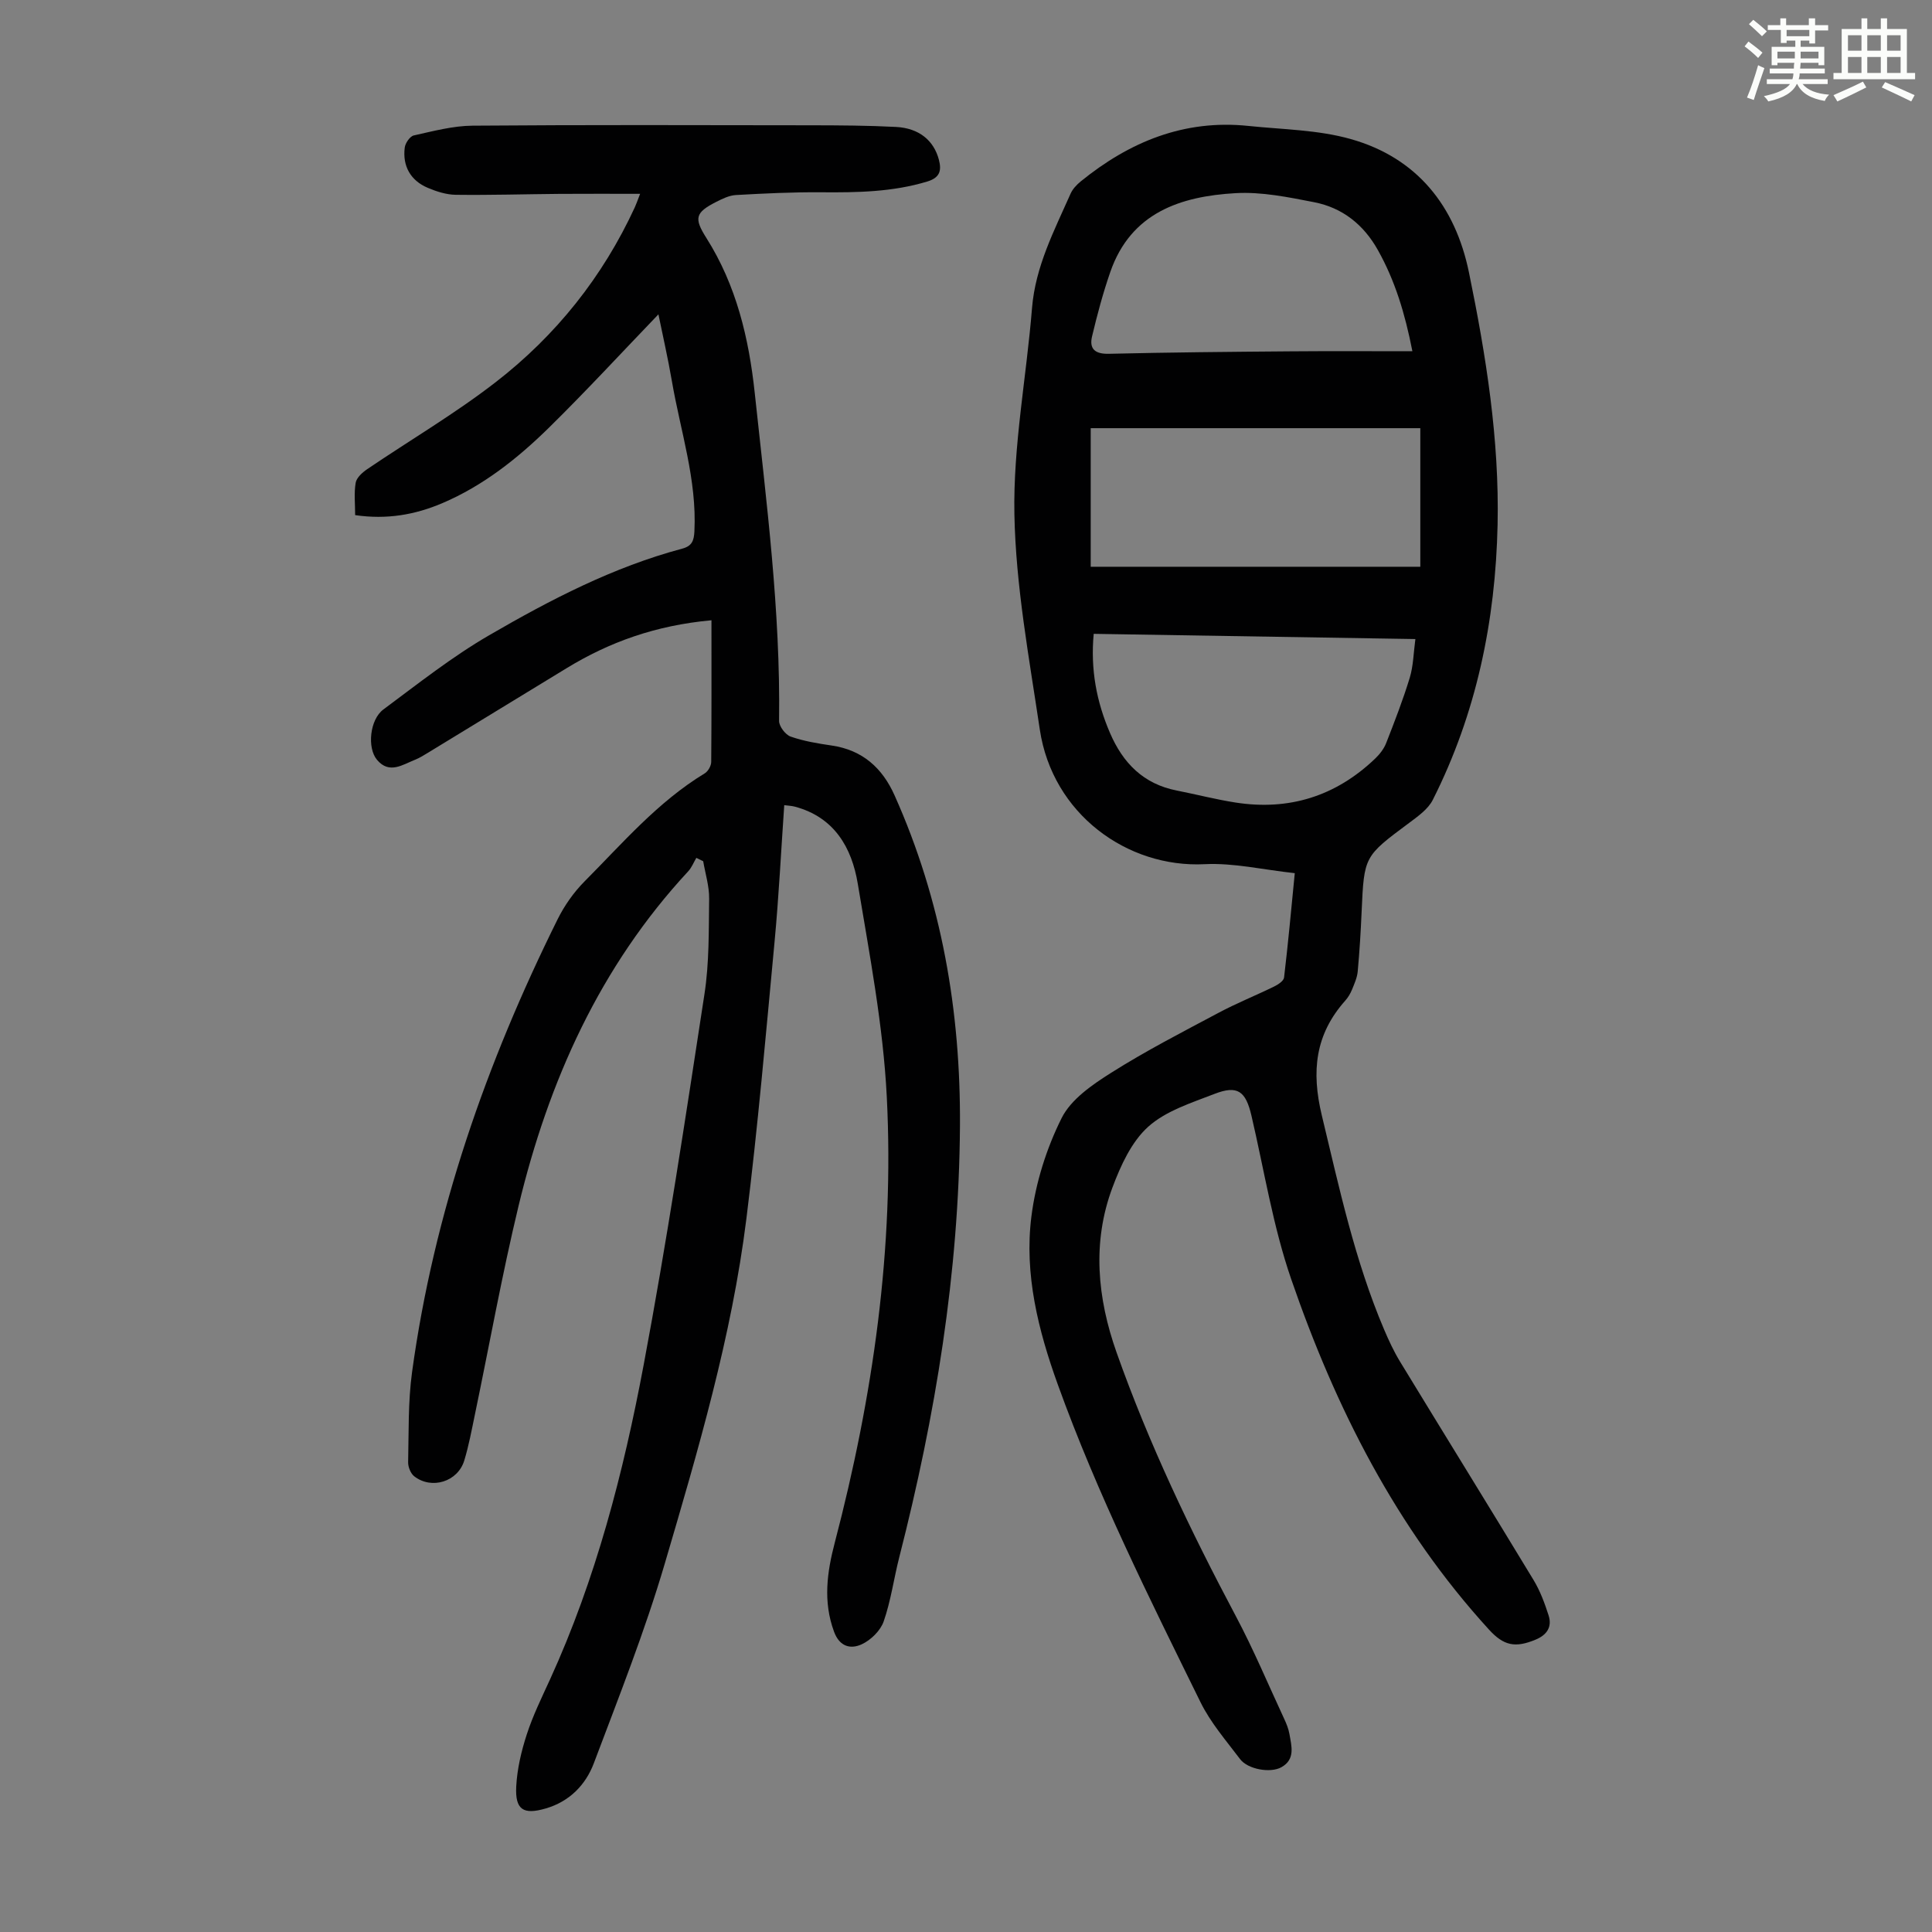 <svg enable-background="new 0 0 400 400" viewBox="0 0 400 400" xmlns="http://www.w3.org/2000/svg"><rect x="0" y="0" width="400" height="400" fill="#808080" stroke="none"/><path d="m361.2 9.6.8-1c.9.7 1.9 1.4 2.9 2.3l-.9 1.1c-1-1-2-1.8-2.8-2.4zm.5 10.6c.9-2.1 1.6-4.3 2.3-6.7.4.2.8.4 1.3.6-.7 2.1-1.5 4.3-2.2 6.6zm.4-15.2.9-.9c1 .8 2 1.6 2.8 2.4l-1 1c-.9-.9-1.8-1.7-2.7-2.5zm12.5-1.2h1.2v1.4h2.7v1.1h-2.7v2.7h-1.2v-.6h-1.8v1.3h4.9v3.8h-1.2v-.5h-3.7c0 .4-.1.9-.1 1.2h5.1v1h-5.2c0 .5-.1.9-.2 1.2h6v1h-5.2c1.1 1.3 2.9 2 5.5 2.2-.4.4-.7.8-.9 1.3-2.9-.5-4.8-1.6-5.7-3.5h-.1c-.8 1.7-2.7 2.9-5.9 3.6-.2-.4-.6-.8-.9-1.1 2.8-.6 4.6-1.4 5.4-2.5h-4.8v-1h5.3c.1-.3.2-.7.2-1.2h-4.9v-1h5c0-.4 0-.8.1-1.2h-3.5v.5h-1.2v-3.8h4.9v-1.3h-1.8v.5h-1.2v-2.7h-2.7v-1h2.6v-1.4h1.2v1.4h4.7v-1.4zm-6.6 8.3h3.6c0-.4 0-.9 0-1.4h-3.6zm1.9-4.6h4.7v-1.3h-4.7zm6.6 3.2h-3.7v1.4h3.7z" fill="#fbfcfa"/><path d="m385.3 3.8h1.3v2.2h2.8v-2.2h1.3v2.2h4.1v9.1h1.7v1.3h-16.9v-1.3h1.7v-9.1h4.1v-2.2zm.4 13.1.7 1.2c-1.8.9-3.8 1.9-6 2.9-.2-.4-.5-.8-.8-1.3 2.3-1 4.3-1.9 6.1-2.8zm-3.1-6.4h2.8v-3.2h-2.8zm0 4.6h2.8v-3.3h-2.8zm4-4.6h2.8v-3.2h-2.8zm0 4.6h2.8v-3.3h-2.8zm3.7 1.9c2.1.9 4.1 1.8 6.1 2.7l-.7 1.3c-2.2-1.1-4.2-2-6.1-2.9zm3.2-9.7h-2.8v3.2h2.8zm-2.8 7.8h2.8v-3.3h-2.8z" fill="#fbfcfa"/><g fill="#010102"><path d="m147.3 128.42c-11.57 1.06-21.14 4.51-30.04 9.95-9.55 5.83-19.09 11.66-28.64 17.47-.86.52-1.72 1.07-2.65 1.44-2.62 1.04-5.37 3.06-7.91.04-2.08-2.47-1.51-8.33 1.31-10.43 7.16-5.32 14.22-10.91 21.91-15.37 12.66-7.35 25.69-14.12 39.97-17.93 2.01-.54 2.42-1.63 2.52-3.58.53-10.69-2.89-20.77-4.66-31.09-.83-4.83-1.93-9.61-2.79-13.84-7.48 7.78-14.88 15.81-22.66 23.46-6.48 6.36-13.59 12.01-22.07 15.63-5.66 2.41-11.5 3.44-18.06 2.48 0-2.32-.26-4.56.11-6.7.18-1.05 1.38-2.13 2.38-2.81 8.88-6.03 18.19-11.49 26.65-18.05 12.45-9.65 22.13-21.78 28.77-36.19.27-.59.48-1.2 1.09-2.77-5.9 0-11.3-.03-16.7.01-7.15.06-14.31.28-21.46.19-1.95-.02-3.98-.67-5.8-1.44-3.55-1.49-5.27-4.51-4.77-8.35.12-.93 1.08-2.33 1.88-2.5 4.01-.89 8.1-1.99 12.16-2.02 23.4-.19 46.81-.11 70.21-.08 5.81.01 11.63.04 17.43.34 4.81.24 7.86 2.81 8.91 6.8.6 2.29.16 3.72-2.4 4.5-7.19 2.18-14.52 2.29-21.93 2.23-5.9-.05-11.81.24-17.7.57-1.39.08-2.8.77-4.08 1.42-4.37 2.23-4.62 3.38-2.02 7.49 6.19 9.79 8.79 20.74 10 32.06 2.41 22.58 5.35 45.12 5.04 67.91-.01 1.11 1.31 2.86 2.39 3.24 2.71.95 5.62 1.43 8.49 1.85 6.38.93 10.49 4.63 13.03 10.32 9.76 21.81 13.7 44.68 13.54 68.54-.21 30.32-5.07 59.88-12.55 89.13-1.14 4.44-1.74 9.04-3.24 13.35-.67 1.92-2.66 3.87-4.54 4.74-2.25 1.04-4.57.57-5.74-2.6-2.3-6.24-1.46-12.3.15-18.44 7.92-30.26 12.36-61.03 10.77-92.3-.75-14.78-3.58-29.49-6.01-44.14-1.24-7.46-4.85-13.76-13.02-15.94-.63-.17-1.3-.19-2.2-.31-.66 9.49-1.12 18.87-2 28.22-1.8 19.16-3.46 38.34-5.84 57.42-3.04 24.36-9.99 47.9-16.89 71.37-4.12 14.01-9.53 27.65-14.69 41.34-1.69 4.49-5.04 7.93-9.92 9.36-4.67 1.37-6.4.31-6.15-4.54.19-3.63 1.05-7.3 2.18-10.77 1.27-3.92 3.11-7.66 4.83-11.42 9.49-20.79 15.18-42.78 19.37-65.08 4.79-25.48 8.66-51.14 12.59-76.78 1-6.49.88-13.16.97-19.76.03-2.58-.79-5.17-1.23-7.75-.47-.23-.95-.47-1.42-.7-.55.93-.96 2-1.68 2.78-18.31 19.74-28.91 43.44-35.12 69.24-3.45 14.33-6.05 28.86-9.06 43.3-.66 3.17-1.25 6.37-2.19 9.46-1.34 4.39-6.75 6.07-10.36 3.26-.74-.58-1.28-1.93-1.26-2.9.14-6.22-.03-12.51.81-18.65 4.52-33.01 15.38-64.03 30.13-93.76 1.41-2.84 3.33-5.58 5.56-7.83 7.88-7.92 15.18-16.49 24.9-22.39.7-.42 1.35-1.57 1.35-2.39.08-9.63.05-19.24.05-29.31z"/><path d="m268.07 180.78c-6.51-.7-12.62-2.16-18.66-1.86-16.02.8-31.52-10.39-34.13-27.88-2.2-14.81-4.98-29.69-5.26-44.57-.27-14.2 2.5-28.45 3.65-42.7.7-8.61 4.6-16.03 7.98-23.67.43-.97 1.26-1.85 2.1-2.54 10.11-8.21 21.43-12.87 34.7-11.49 7.1.74 14.43.8 21.21 2.72 13.74 3.88 21.65 13.88 24.47 27.61 3.54 17.21 6.31 34.57 5.93 52.24-.43 19.93-4.39 39.08-13.42 56.97-.98 1.94-3.1 3.42-4.93 4.79-9.29 6.91-9.29 6.87-9.8 18.35-.18 4.14-.43 8.27-.81 12.39-.12 1.28-.69 2.54-1.18 3.75-.34.82-.81 1.62-1.4 2.28-6.23 7-7.05 14.62-4.85 23.77 3.61 15.01 6.83 30.07 12.9 44.34.96 2.25 2 4.5 3.27 6.59 9.19 15.09 18.5 30.12 27.65 45.23 1.37 2.26 2.32 4.82 3.13 7.35.77 2.39-.36 4.06-2.69 5.02-4.23 1.76-6.61 1.26-9.67-2.1-19.21-21.03-31.76-45.92-40.93-72.53-3.77-10.93-5.59-22.53-8.23-33.85-1.19-5.09-2.87-6.37-7.68-4.5-4.77 1.85-10.06 3.51-13.71 6.8-3.45 3.11-5.68 8.01-7.37 12.52-4.28 11.39-3.14 22.97.83 34.19 6.68 18.89 15.31 36.94 24.71 54.63 3.66 6.89 6.69 14.12 9.98 21.2.47 1.01.91 2.07 1.1 3.16.43 2.5 1.27 5.24-1.65 6.89-2.27 1.28-6.96.45-8.56-1.67-2.89-3.83-6.12-7.55-8.21-11.81-10.6-21.56-21.35-43.06-29.52-65.71-4.06-11.25-6.99-22.88-5.48-34.83.88-6.98 3.11-14.07 6.25-20.36 1.94-3.9 6.37-6.94 10.29-9.41 7.15-4.52 14.71-8.41 22.19-12.39 3.74-2 7.7-3.58 11.52-5.45.82-.4 1.97-1.15 2.06-1.85.83-6.97 1.47-13.96 2.22-21.62zm25.99-92.13c-22.98 0-45.53 0-68.24 0v28.69h68.24c0-9.75 0-18.89 0-28.69zm-67.62 42.58c-.69 7.39.59 14.07 3.38 20.54 2.69 6.24 6.93 10.55 13.81 11.9 4.05.8 8.06 1.84 12.13 2.48 11.11 1.74 20.8-1.3 28.94-9.08.94-.9 1.82-2.02 2.29-3.22 1.75-4.47 3.49-8.96 4.89-13.55.74-2.45.77-5.11 1.16-7.99-22.59-.36-44.37-.72-66.6-1.08zm65.98-58.51c-1.54-7.87-3.61-14.63-7.13-20.92-2.95-5.29-7.36-8.8-13.23-9.94-5.35-1.04-10.87-2.18-16.24-1.87-11.4.65-21.66 4.03-25.93 16.28-1.52 4.37-2.72 8.87-3.79 13.37-.62 2.6.61 3.68 3.49 3.61 12.51-.3 25.02-.41 37.53-.51 8.26-.07 16.51-.02 25.3-.02z"/></g></svg>